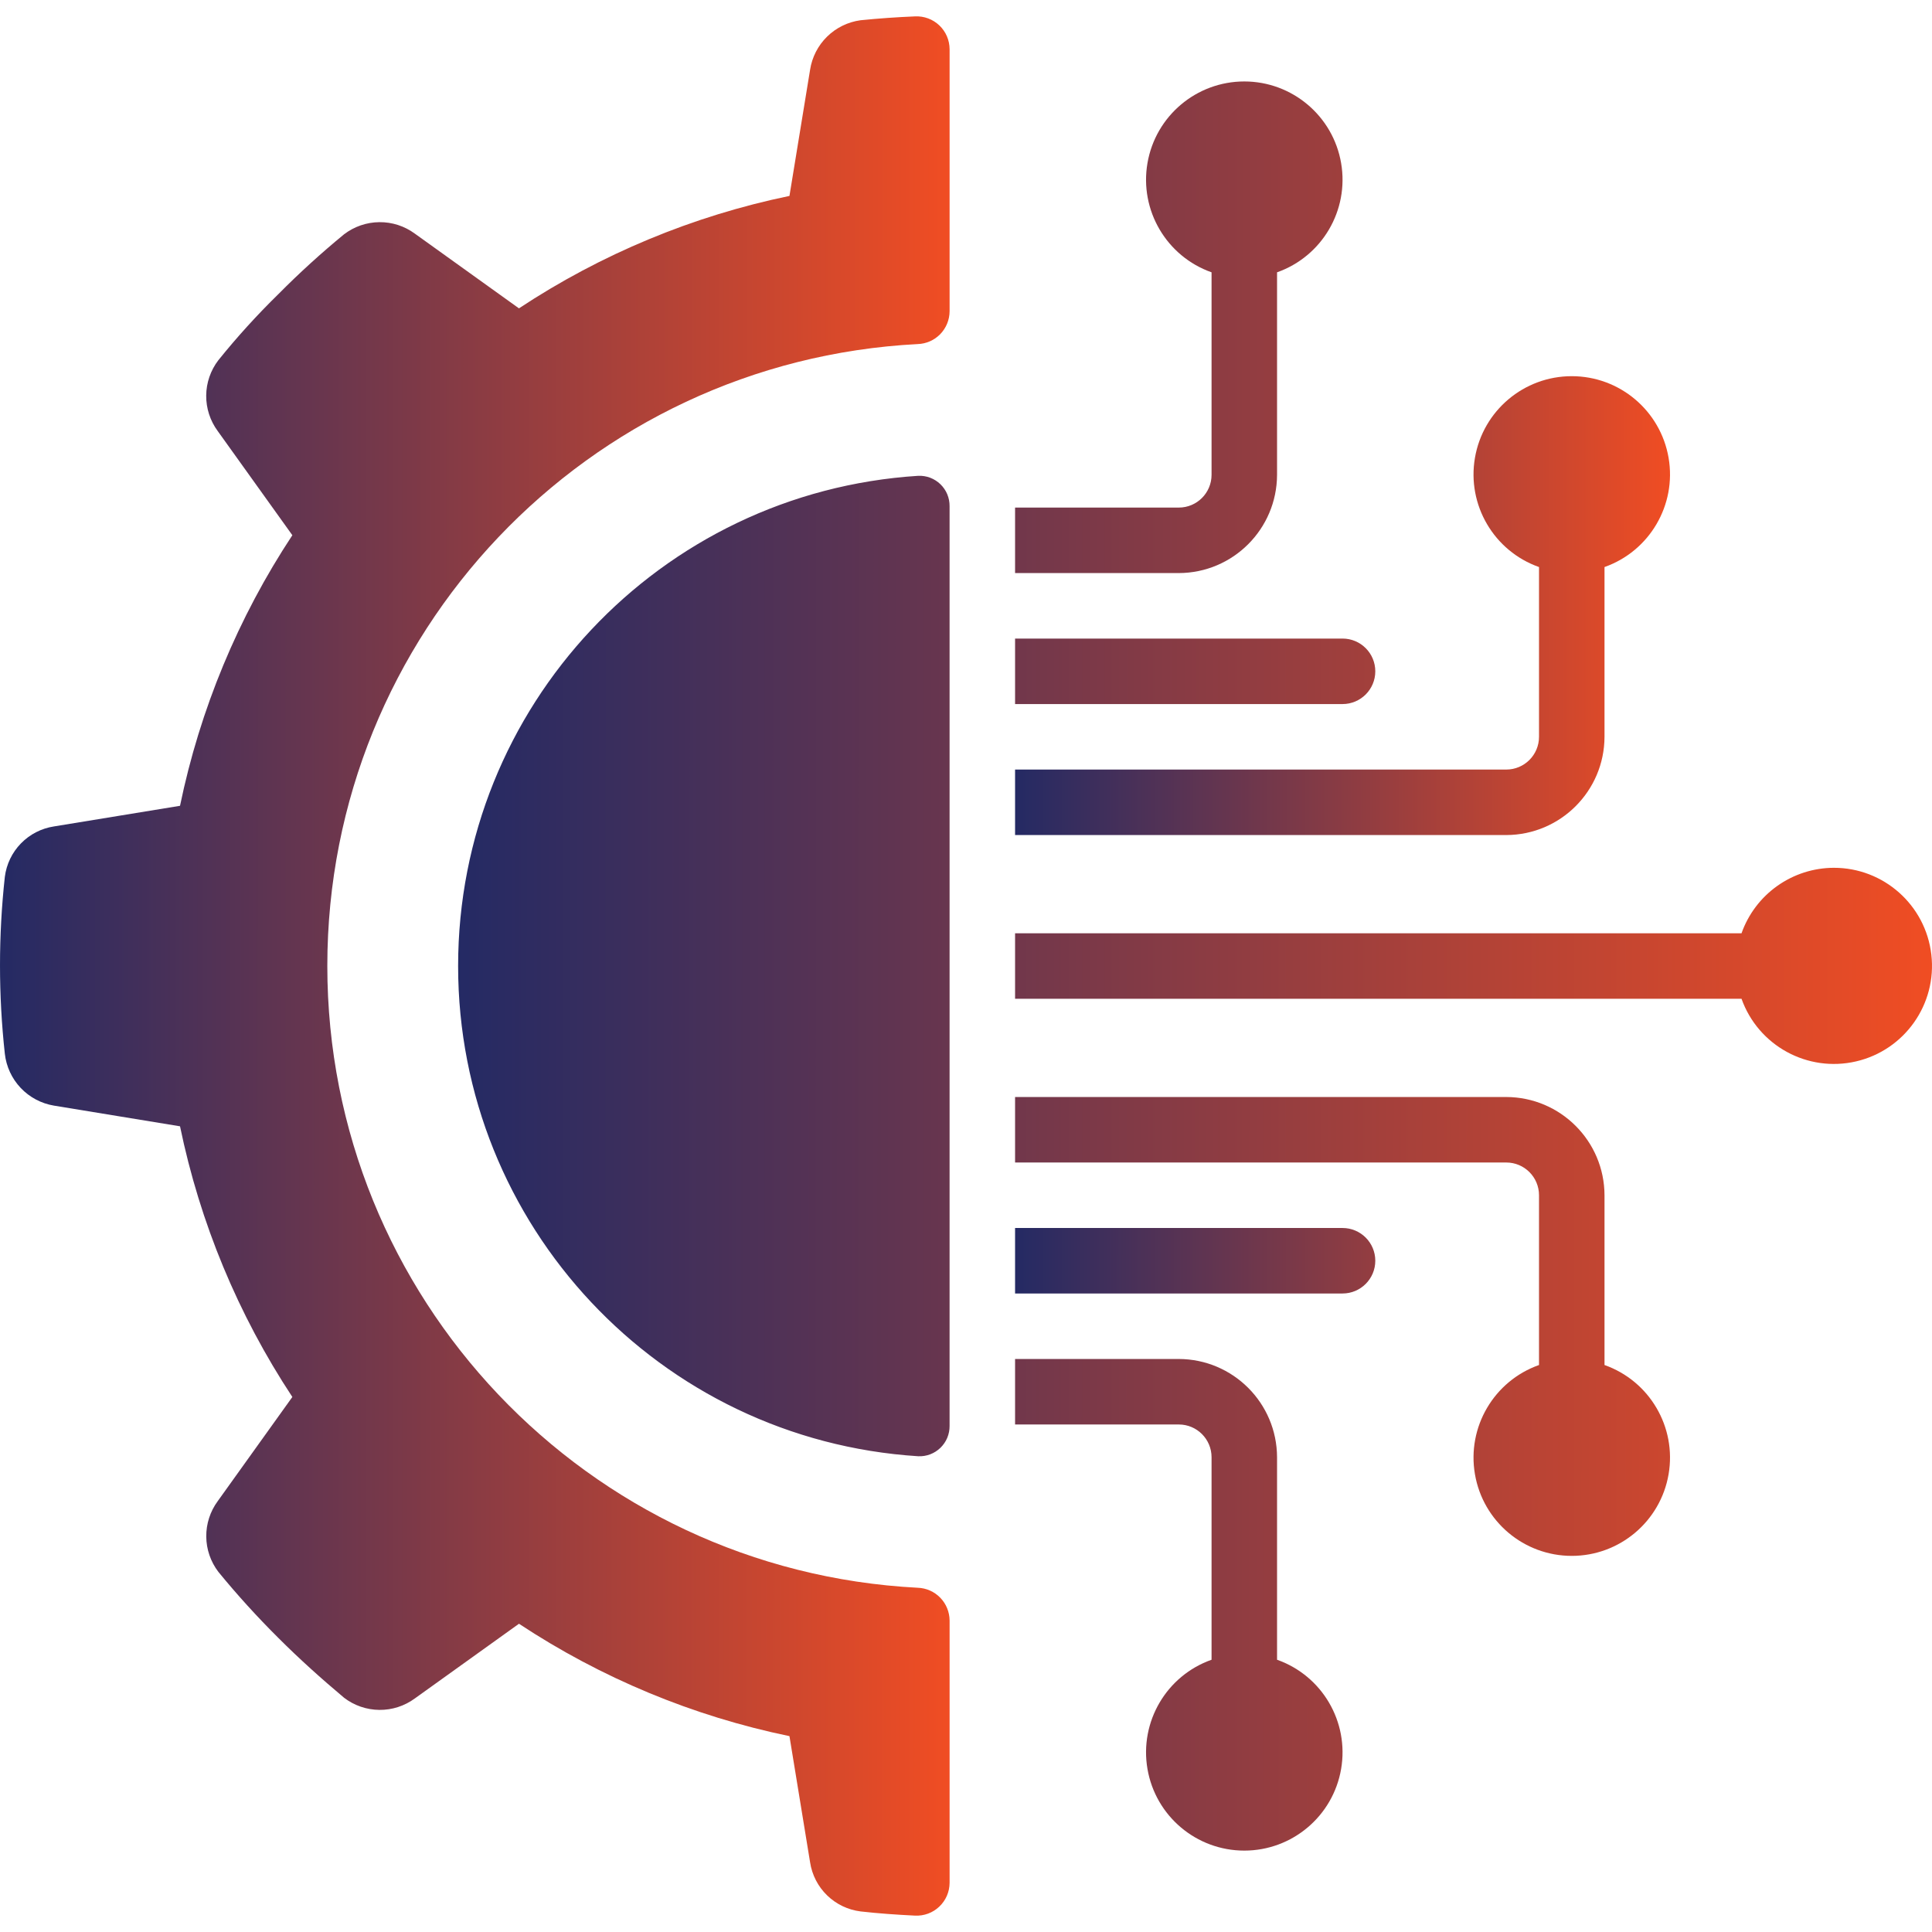 <?xml version="1.0" encoding="UTF-8"?>
<svg xmlns="http://www.w3.org/2000/svg" width="100" height="100" viewBox="0 0 100 100" fill="none">
  <g clip-path="url(#clip0_871_37)">
    <path d="M2.793 57.227L9.318 58.297C10.35 63.294 12.322 68.048 15.132 72.307L11.268 77.701C10.877 78.232 10.67 78.876 10.676 79.535C10.682 80.195 10.902 80.834 11.302 81.359C12.276 82.55 13.312 83.689 14.403 84.774C15.505 85.877 16.641 86.894 17.811 87.877C18.335 88.278 18.975 88.498 19.635 88.504C20.296 88.511 20.94 88.302 21.472 87.911L26.862 84.045C31.116 86.856 35.868 88.831 40.862 89.862L41.93 96.393C42.029 97.043 42.337 97.643 42.809 98.102C43.28 98.561 43.888 98.853 44.54 98.935C45.469 99.04 46.405 99.105 47.361 99.152C47.59 99.164 47.82 99.128 48.036 99.049C48.252 98.969 48.449 98.846 48.616 98.688C48.783 98.53 48.917 98.34 49.009 98.129C49.1 97.918 49.149 97.691 49.151 97.461V83.877C49.148 83.437 48.975 83.014 48.668 82.698C48.361 82.382 47.944 82.197 47.503 82.182C30.375 81.294 16.942 67.147 16.942 49.996C16.942 32.844 30.375 18.697 47.503 17.809C47.944 17.794 48.361 17.61 48.668 17.294C48.975 16.977 49.148 16.555 49.151 16.114V2.543C49.149 2.313 49.102 2.085 49.011 1.874C48.919 1.663 48.786 1.473 48.62 1.315C48.453 1.156 48.256 1.033 48.04 0.953C47.825 0.873 47.595 0.837 47.366 0.848C46.422 0.887 45.48 0.953 44.54 1.048C43.887 1.137 43.28 1.434 42.81 1.896C42.339 2.358 42.031 2.959 41.93 3.61L40.862 10.141C35.868 11.174 31.116 13.149 26.861 15.96L21.471 12.092C20.94 11.701 20.295 11.492 19.635 11.499C18.975 11.505 18.335 11.725 17.81 12.126C16.622 13.102 15.485 14.137 14.403 15.229C13.303 16.306 12.267 17.446 11.302 18.645C10.9 19.169 10.679 19.81 10.673 20.471C10.667 21.132 10.876 21.777 11.268 22.309L15.132 27.703C12.323 31.96 10.35 36.713 9.318 41.708L2.793 42.776C2.142 42.875 1.542 43.184 1.083 43.656C0.624 44.127 0.332 44.735 0.25 45.388C-0.083 48.43 -0.083 51.499 0.25 54.541C0.324 55.204 0.612 55.826 1.071 56.311C1.53 56.796 2.134 57.117 2.793 57.227Z" fill="url(#paint0_linear_871_37)"></path>
    <path d="M47.53 24.628C34.139 25.476 23.712 36.584 23.712 50.002C23.712 63.419 34.139 74.527 47.53 75.375C47.74 75.384 47.951 75.35 48.148 75.275C48.345 75.2 48.525 75.085 48.677 74.938C48.828 74.791 48.949 74.615 49.03 74.421C49.111 74.226 49.152 74.017 49.15 73.806V26.197C49.152 25.986 49.111 25.777 49.03 25.582C48.949 25.388 48.828 25.212 48.677 25.065C48.525 24.918 48.345 24.803 48.148 24.728C47.951 24.653 47.74 24.619 47.53 24.628ZM61.015 26.272H52.54V29.662H61.015C63.82 29.654 66.091 27.382 66.1 24.577V14.095C68.435 13.27 69.835 10.882 69.416 8.441C68.998 6.001 66.881 4.216 64.405 4.216C61.928 4.216 59.812 6.001 59.393 8.441C58.974 10.882 60.375 13.27 62.71 14.095V24.577C62.71 25.513 61.951 26.272 61.015 26.272ZM52.54 36.442H69.49C70.426 36.442 71.185 35.683 71.185 34.747C71.185 33.811 70.426 33.052 69.49 33.052H52.54V36.442ZM52.54 73.731H61.015C61.951 73.731 62.71 74.49 62.71 75.426V85.908C60.375 86.733 58.974 89.121 59.393 91.562C59.812 94.002 61.928 95.787 64.405 95.787C66.881 95.787 68.998 94.002 69.416 91.562C69.835 89.121 68.435 86.733 66.1 85.908V75.426C66.091 72.621 63.82 70.35 61.015 70.341H52.54V73.731H52.54ZM77.964 56.781H52.54V60.171H77.964C78.901 60.171 79.659 60.93 79.659 61.866V70.653C77.325 71.479 75.924 73.866 76.343 76.307C76.761 78.748 78.878 80.532 81.354 80.532C83.831 80.532 85.947 78.748 86.366 76.307C86.785 73.866 85.384 71.479 83.049 70.653V61.866C83.041 59.061 80.769 56.79 77.964 56.781ZM94.914 44.917C93.866 44.921 92.845 45.249 91.991 45.856C91.136 46.462 90.49 47.319 90.141 48.306H52.54V51.696H90.141C91.007 54.128 93.56 55.522 96.074 54.937C98.588 54.352 100.263 51.973 99.966 49.409C99.669 46.845 97.495 44.912 94.914 44.917Z" fill="url(#paint1_linear_871_37)"></path>
    <path d="M71.185 65.256C71.185 64.32 70.426 63.561 69.49 63.561H52.54V66.951H69.49C70.426 66.951 71.185 66.192 71.185 65.256ZM83.049 38.137V29.35C85.384 28.525 86.785 26.137 86.366 23.696C85.947 21.255 83.831 19.471 81.354 19.471C78.878 19.471 76.761 21.255 76.343 23.696C75.924 26.137 77.324 28.525 79.659 29.35V38.137C79.659 39.073 78.9 39.832 77.964 39.832H52.54V43.222H77.964C80.769 43.213 83.041 40.942 83.049 38.137Z" fill="url(#paint2_linear_871_37)"></path>
  </g>
  <defs>
    <linearGradient id="paint0_linear_871_37" x1="-6.10788e-05" y1="50" x2="49.151" y2="50.01" gradientUnits="userSpaceOnUse">
      <stop stop-color="#242A64"></stop>
      <stop offset="1" stop-color="#F04D23"></stop>
    </linearGradient>
    <linearGradient id="paint1_linear_871_37" x1="23.712" y1="50.002" x2="100" y2="50.026" gradientUnits="userSpaceOnUse">
      <stop stop-color="#242A64"></stop>
      <stop offset="1" stop-color="#F04D23"></stop>
    </linearGradient>
    <linearGradient id="paint2_linear_871_37" x1="52.54" y1="43.211" x2="86.44" y2="43.22" gradientUnits="userSpaceOnUse">
      <stop stop-color="#242A64"></stop>
      <stop offset="1" stop-color="#F04D23"></stop>
    </linearGradient>
    <clipPath id="clip0_871_37">
      <rect width="100" height="100" fill="white"></rect>
    </clipPath>
  </defs>
</svg>
